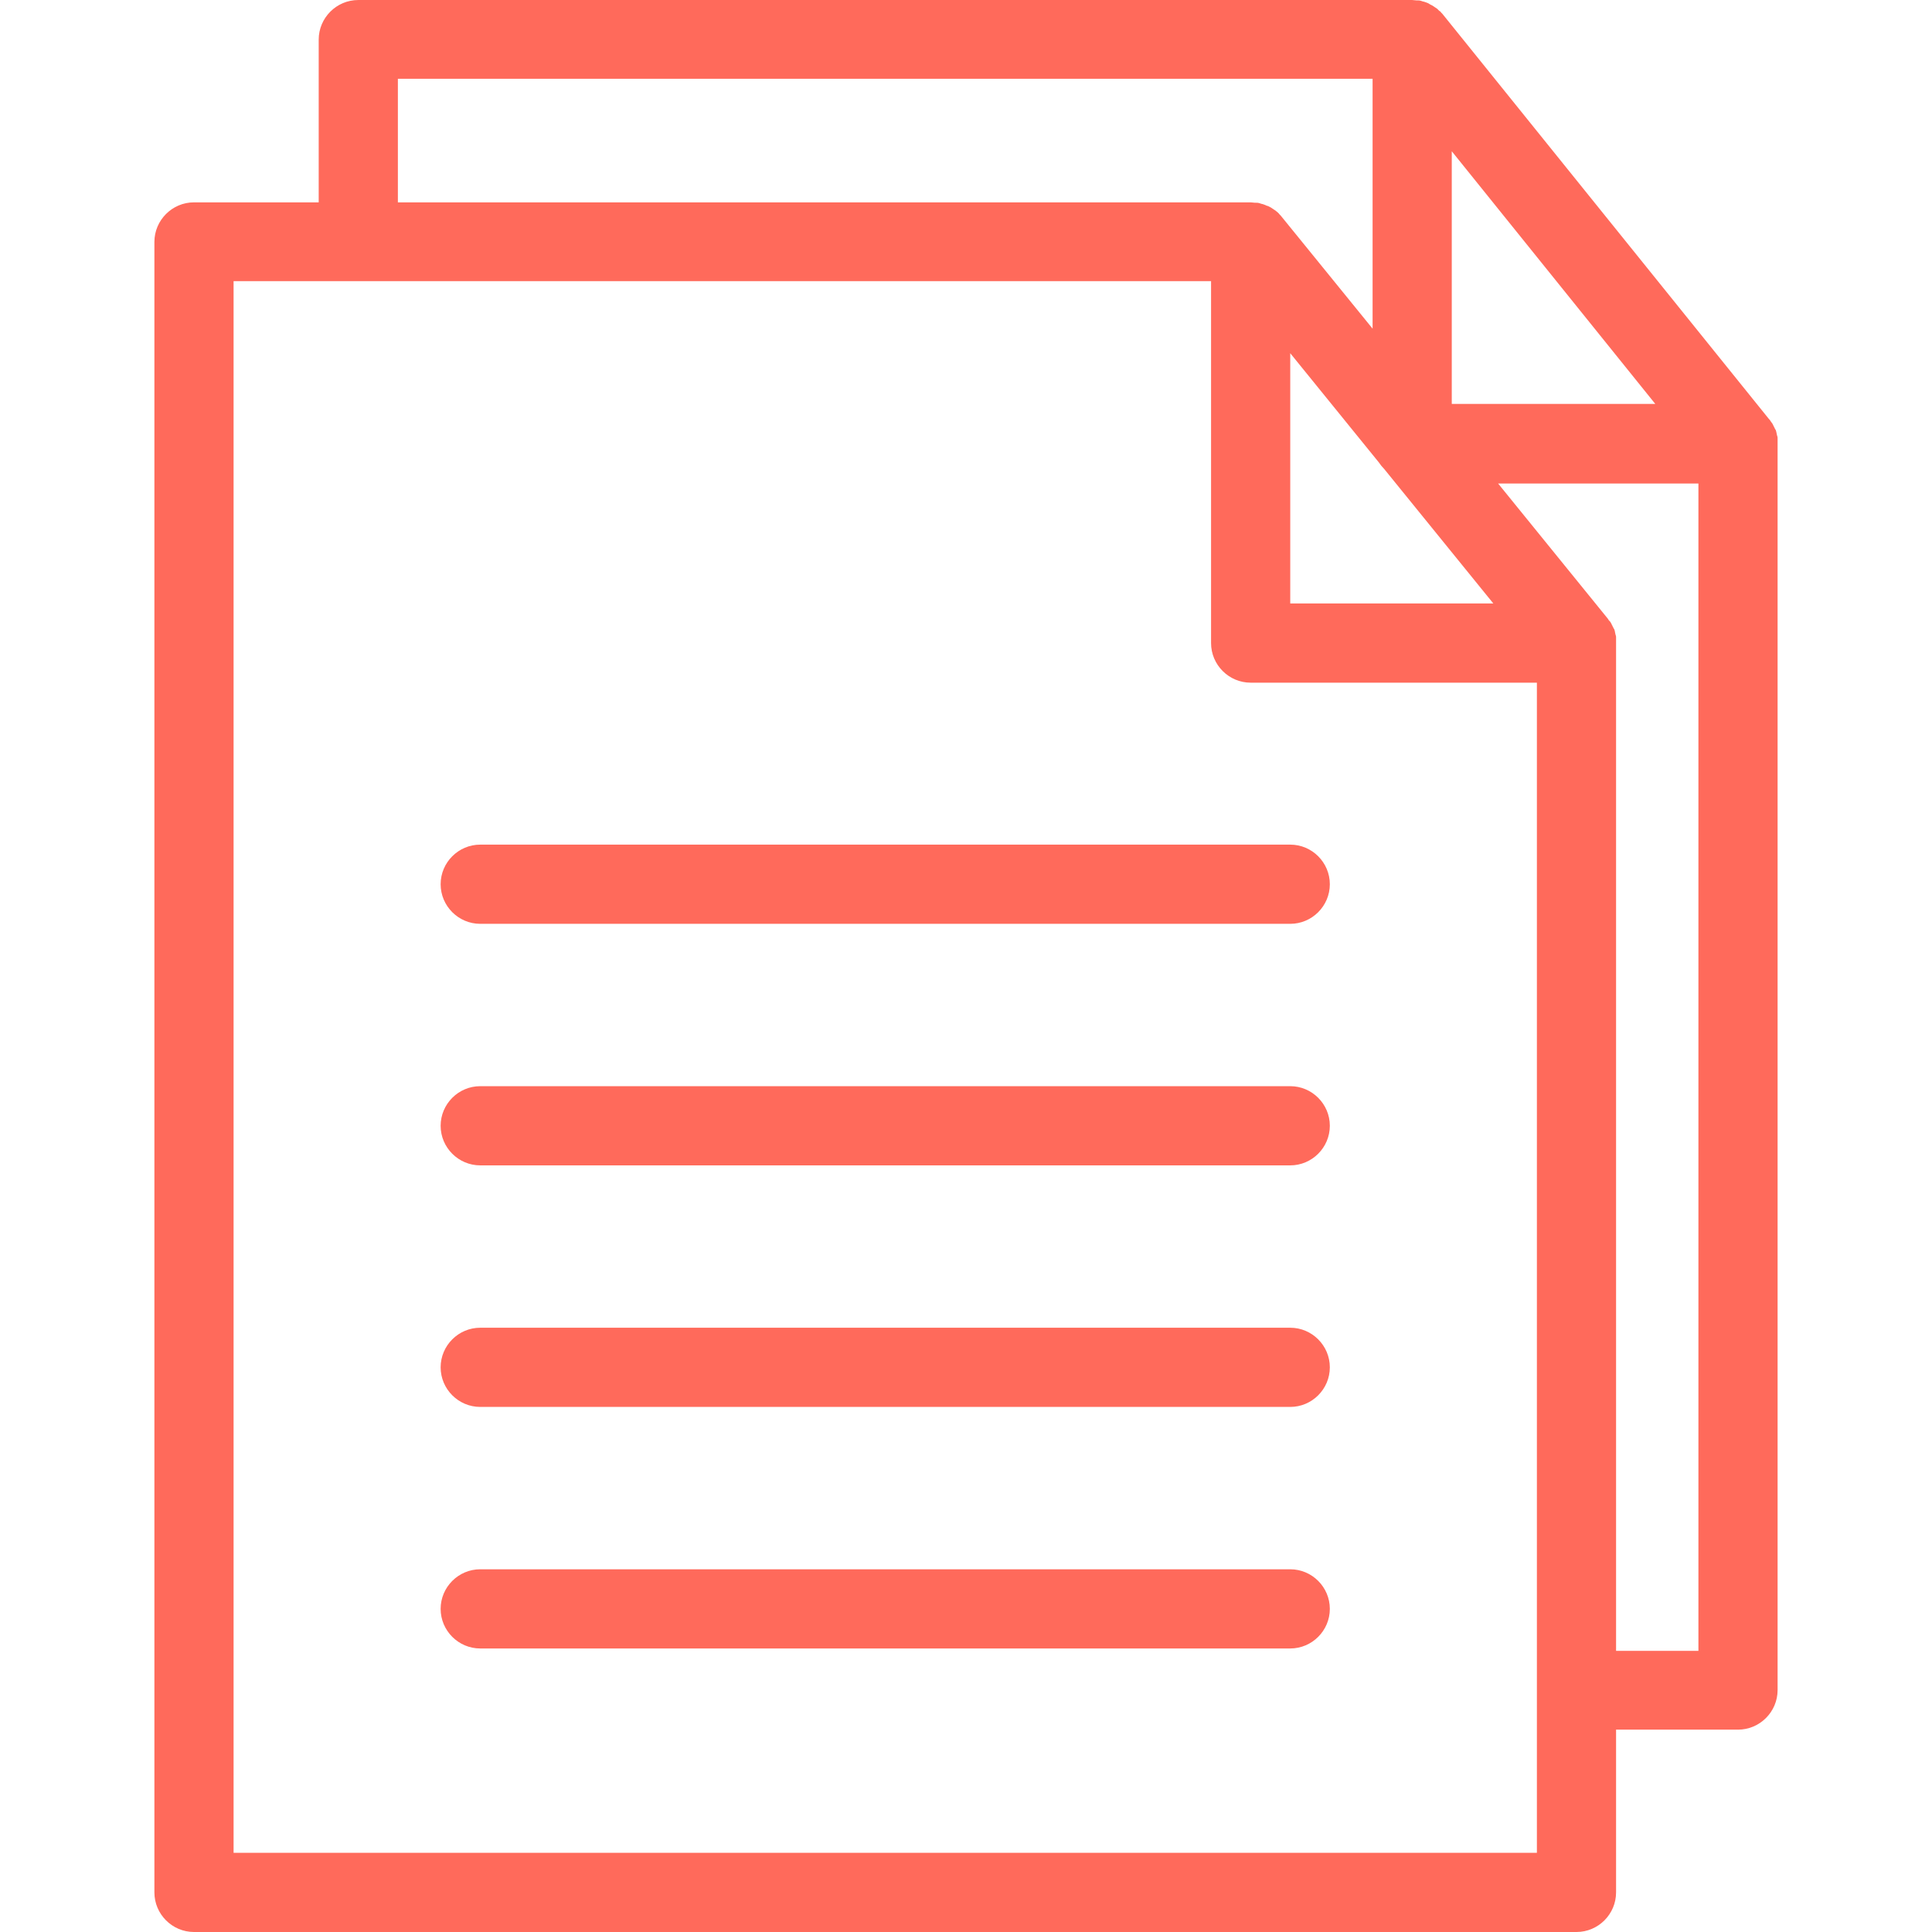 <svg xmlns="http://www.w3.org/2000/svg" xmlns:xlink="http://www.w3.org/1999/xlink" width="512" height="512" x="0" y="0" viewBox="0 0 488 488" style="enable-background:new 0 0 512 512" xml:space="preserve" class=""><g><path d="M448.9 110.123c0-.1-.1-.3-.1-.4 0-.2-.1-.3-.1-.5 0-.1-.1-.3-.1-.4s-.1-.3-.2-.4c-.1-.1-.1-.3-.2-.4-.1-.1-.1-.3-.2-.4-.1-.1-.1-.3-.2-.4-.1-.2-.2-.4-.4-.6-.1-.1-.1-.2-.2-.3-.1-.2-.3-.4-.4-.5L364.5 3.702c-.2-.3-.5-.5-.7-.8-.1-.1-.1-.1-.2-.1l-.6-.6c-.1-.1-.2-.1-.3-.2-.2-.1-.4-.3-.6-.4-.1-.1-.2-.1-.3-.2l-.6-.3c-.1-.1-.2-.1-.3-.2-.2-.1-.4-.2-.7-.3-.1 0-.2-.1-.3-.1-.2-.1-.5-.1-.7-.2-.1 0-.2-.1-.3-.1-.3-.1-.5-.1-.8-.1h-.3c-.4 0-.7-.1-1.1-.1H90.5c-5.5 0-10 4.501-10 10.002v41.108H49c-5.5 0-10 4.501-10 10.002v416.885c0 5.501 4.5 10.002 10 10.002h349.2c5.5 0 10-4.501 10-10.002V436.89H439c5.5 0 10-4.501 10-10.002V110.723c0-.2 0-.4-.1-.6zm-82.2-71.915 51.4 63.813h-51.4V38.208zm-17.1 80.216 27.6 34.007h-51.3V89.218l22.4 27.606c.4.6.8 1.1 1.3 1.6zm-249.1-98.52h246.2v63.113l-23-28.306c-.2-.3-.5-.5-.7-.8l-.2-.2c-.2-.2-.4-.3-.6-.5-.1-.1-.2-.1-.3-.2-.2-.1-.4-.3-.6-.4-.1-.1-.2-.1-.3-.2l-.6-.3c-.1-.1-.2-.1-.3-.1-.2-.1-.5-.2-.7-.3-.1 0-.2-.1-.3-.1-.2-.1-.5-.1-.7-.2-.1 0-.2-.1-.3-.1-.3-.1-.5-.1-.8-.1h-.3c-.4 0-.7-.1-1.1-.1H100.5V19.904zM59 467.996V71.015h246.9v91.419c0 5.501 4.5 10.002 10 10.002h72.3v295.561H59zm370-51.011h-20.8V161.033c0-.2 0-.4-.1-.6 0-.1-.1-.3-.1-.4 0-.2-.1-.3-.1-.5s-.1-.3-.1-.4-.1-.3-.2-.4c-.1-.1-.1-.3-.2-.4-.1-.1-.1-.3-.2-.4-.1-.1-.1-.3-.2-.4-.1-.2-.2-.4-.3-.5-.1-.1-.1-.2-.2-.2-.2-.2-.3-.5-.5-.7l-27.6-34.007H429v294.859z" fill="#ff6a5b" opacity="1" data-original="#000000" class=""></path><path d="M325.9 213.344H121.3c-5.5 0-10 4.501-10 10.002s4.5 10.002 10 10.002h204.6c5.5 0 10-4.501 10-10.002s-4.5-10.002-10-10.002zM325.9 274.356H121.3c-5.5 0-10 4.501-10 10.002s4.5 10.002 10 10.002h204.6c5.5 0 10-4.501 10-10.002s-4.5-10.002-10-10.002zM325.9 335.369H121.3c-5.5 0-10 4.501-10 10.002s4.5 10.002 10 10.002h204.6c5.5 0 10-4.501 10-10.002s-4.5-10.002-10-10.002zM325.9 396.381H121.3c-5.5 0-10 4.501-10 10.002s4.5 10.002 10 10.002h204.6c5.5 0 10-4.501 10-10.002s-4.5-10.002-10-10.002z" fill="#ff6a5b" opacity="1" data-original="#000000" class=""></path></g></svg>